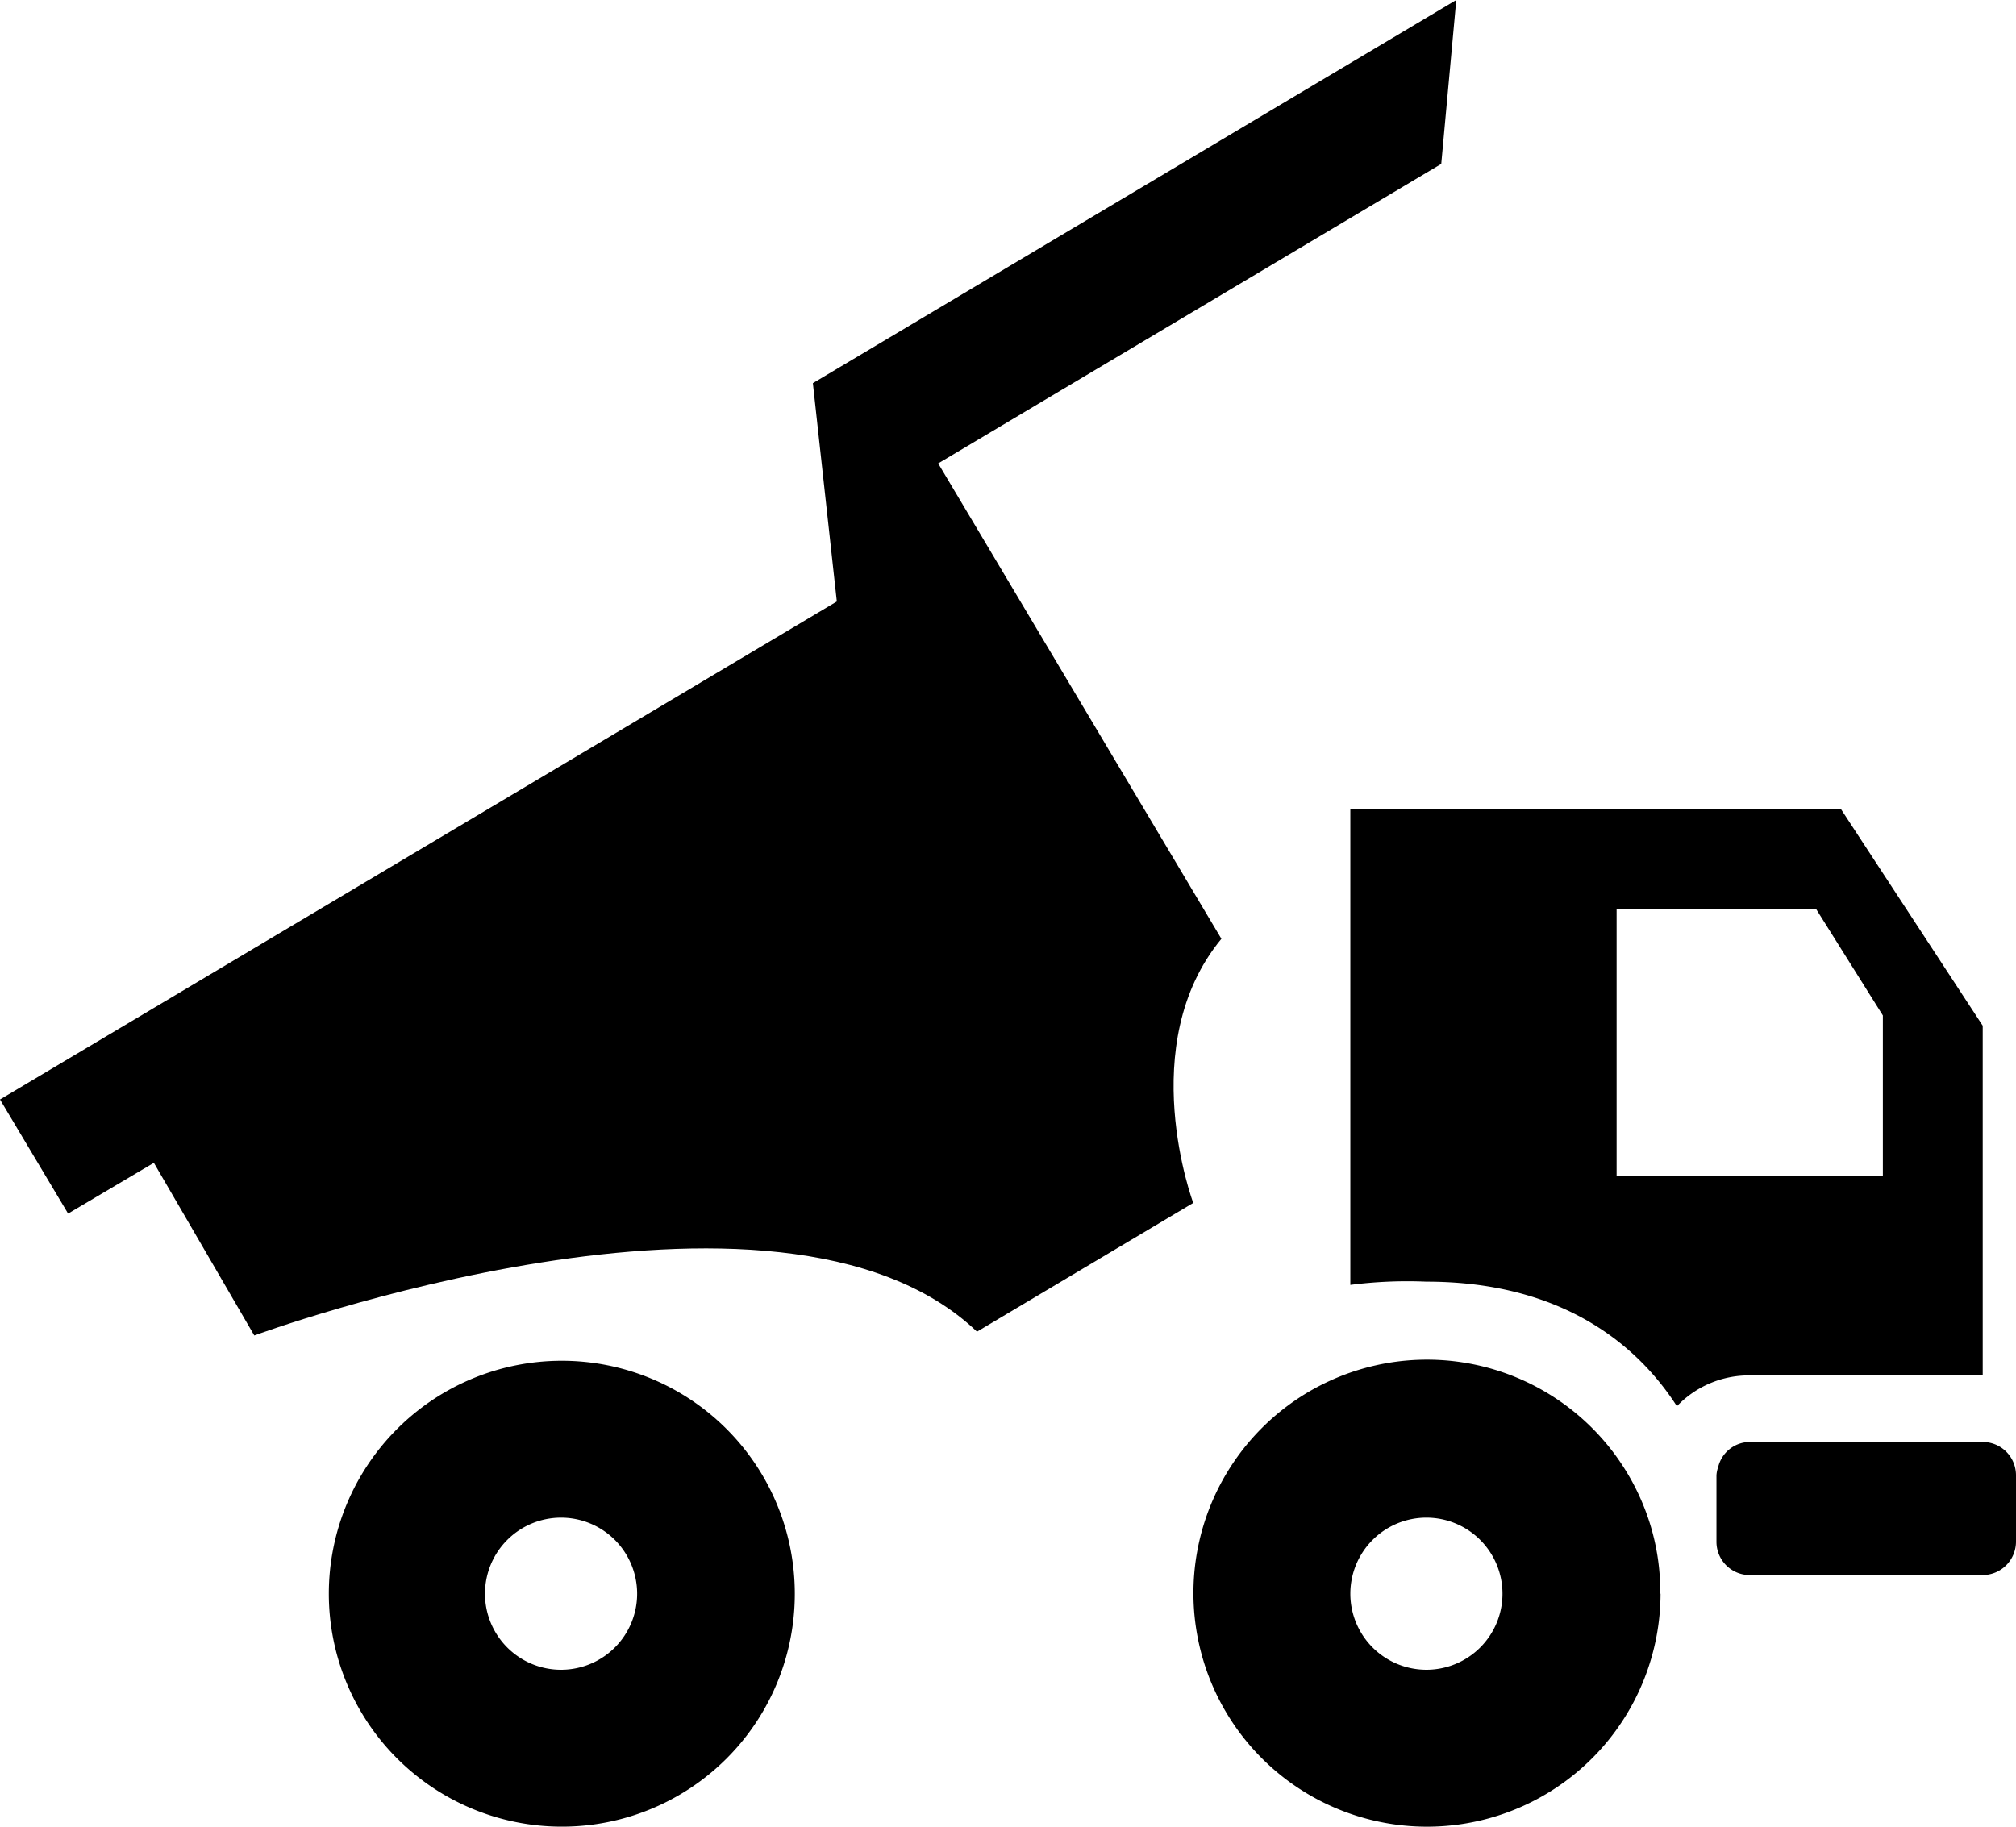 <svg xmlns="http://www.w3.org/2000/svg" viewBox="0 0 106 96.06"><path d="M33.79,74.87A12.25,12.25,0,1,0,21.54,87.12,12.24,12.24,0,0,0,33.79,74.87Zm-16.29,0a4,4,0,1,1,4.05,4A4,4,0,0,1,17.5,74.87Z" transform="translate(8 8.94)"/><path d="M63,33.63v25a23.53,23.53,0,0,1,4-.17c7.53,0,11.34,3.7,13.17,6.55A5.23,5.23,0,0,1,84,63.39H96.25V45L88.81,33.63ZM91,52.88H77v-14H87.5L91,44.46Z" transform="translate(8 8.94)"/><path d="M5.37,61.29s27.55-10.17,38-.2l11.37-6.77S51.62,46,56.22,40.43l-14.89-25L67.78-.32l.79-8.62L34.74,11.21,36,22.69-8,48.88l3.58,6L.09,52.21Z" transform="translate(8 8.94)"/><path d="M84,66.89a1.72,1.72,0,0,0-1.66,1.32,1.57,1.57,0,0,0-.09.43v3.5A1.75,1.75,0,0,0,84,73.89H96.25A1.76,1.76,0,0,0,98,72.14v-3.5a1.75,1.75,0,0,0-1.75-1.75Z" transform="translate(8 8.94)"/><path d="M79.29,74.87c0-.17,0-.33,0-.49a12.06,12.06,0,0,0-.52-3.14,12.28,12.28,0,1,0,.54,3.63ZM63,74.87a4,4,0,1,1,4,4A4,4,0,0,1,63,74.87Z" transform="translate(8 8.94)"/></svg>